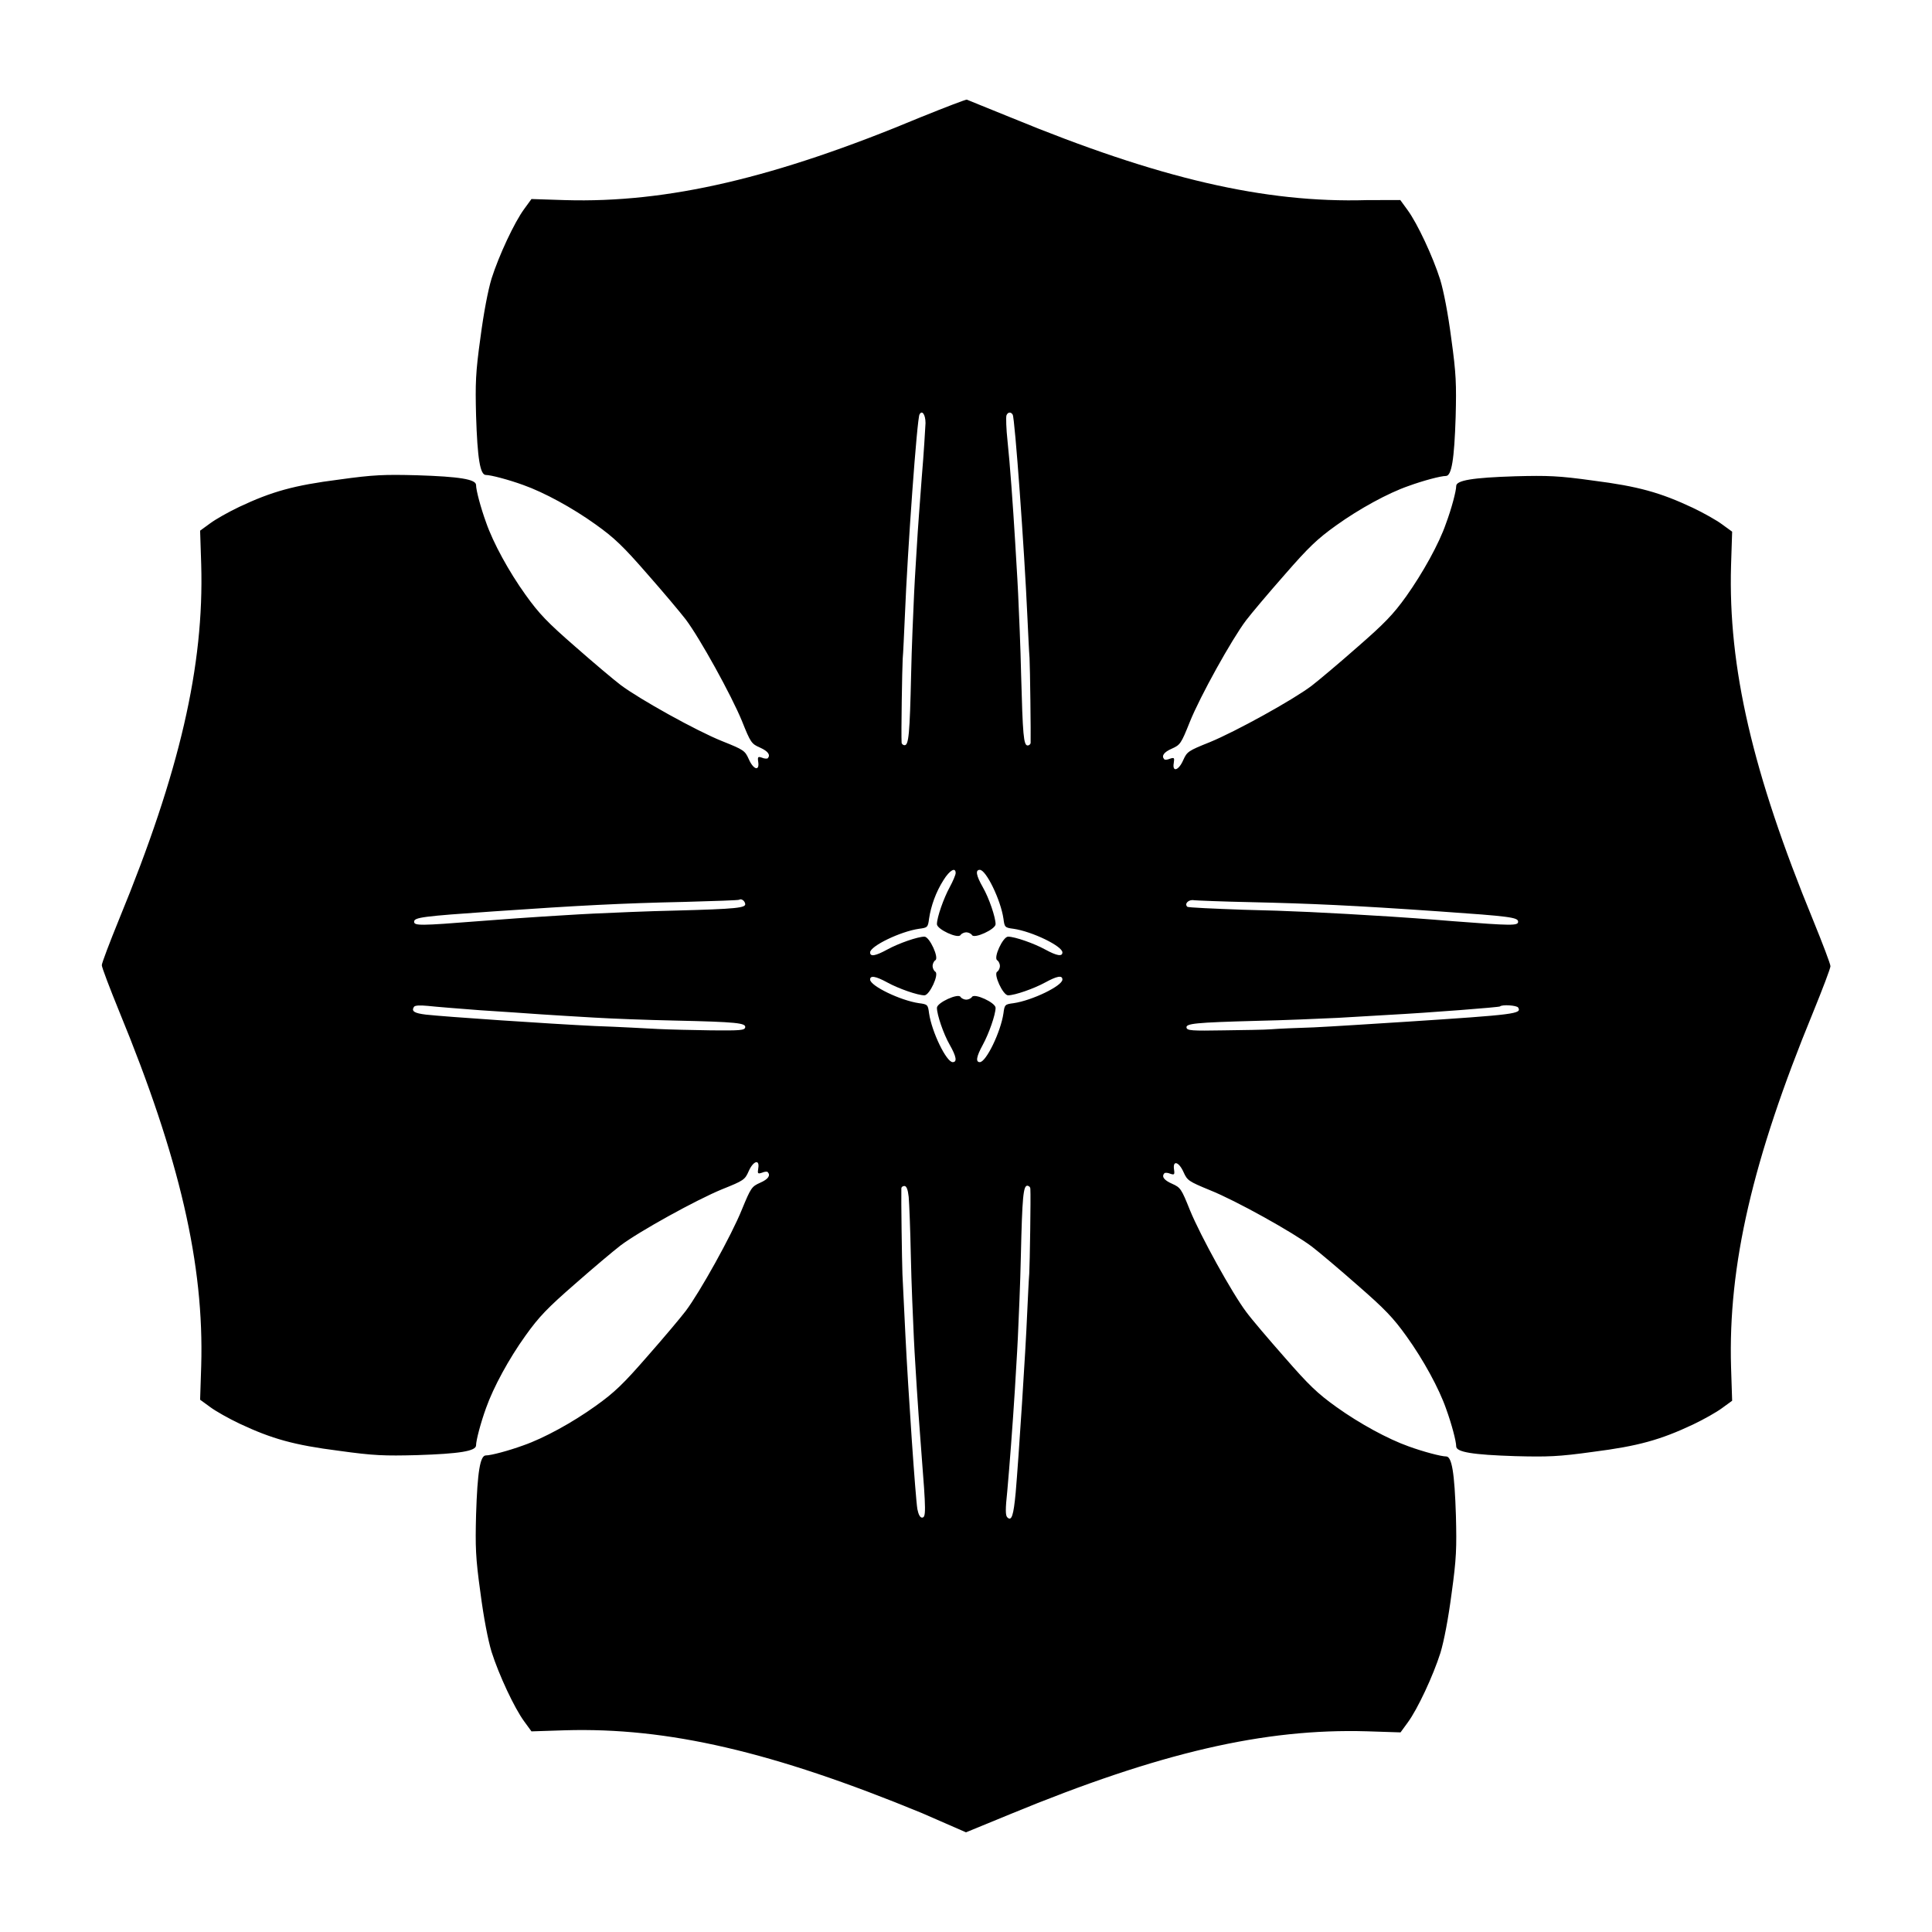<?xml version="1.0" encoding="UTF-8"?>
<!-- Uploaded to: ICON Repo, www.svgrepo.com, Generator: ICON Repo Mixer Tools -->
<svg fill="#000000" width="800px" height="800px" version="1.1" viewBox="144 144 512 512" xmlns="http://www.w3.org/2000/svg">
 <path d="m388.12 175.01c-38.719 16.195-67.219 22.816-94.355 22.023l-8.922-0.289-1.941 2.664c-2.59 3.527-6.695 12.309-8.637 18.426-0.938 3.094-2.086 9.07-2.949 15.691-1.297 9.285-1.367 12.09-1.152 20.656 0.359 11.371 1.078 15.691 2.59 15.691 1.297 0 5.973 1.223 9.934 2.664 5.469 1.941 13.027 6.047 19.145 10.438 5.039 3.598 7.34 5.828 13.676 13.098 4.246 4.82 8.781 10.219 10.219 12.09 3.742 4.965 12.09 20.082 14.898 26.918 2.305 5.758 2.519 6.047 4.82 7.055 2.086 0.938 2.809 1.941 2.016 2.809-0.145 0.145-0.863 0.145-1.512-0.145-1.078-0.359-1.223-0.289-1.008 1.152 0.359 2.519-1.297 2.016-2.519-0.793-1.008-2.231-1.297-2.445-7.055-4.75-6.836-2.734-21.953-11.156-26.918-14.898-1.801-1.367-7.269-5.973-12.09-10.219-7.269-6.332-9.5-8.637-13.098-13.676-4.391-6.117-8.566-13.746-10.438-19.145-1.441-3.957-2.664-8.566-2.664-9.934 0-1.512-4.32-2.231-15.691-2.59-8.566-0.215-11.371-0.145-20.656 1.152-11.875 1.512-17.777 3.168-26.344 7.199-2.879 1.367-6.332 3.312-7.773 4.391l-2.664 1.941 0.289 8.926c0.793 26.918-5.688 54.988-21.734 93.996-2.519 6.191-4.606 11.66-4.606 12.234 0 0.574 2.086 6.047 4.606 12.234 16.051 39.008 22.527 67.078 21.734 93.996l-0.289 8.926 2.664 1.941c1.441 1.078 4.894 3.023 7.773 4.391 8.566 4.031 14.465 5.688 26.344 7.199 9.285 1.297 12.09 1.367 20.656 1.152 11.371-0.359 15.691-1.078 15.691-2.59 0-1.297 1.223-5.973 2.664-9.934 1.941-5.469 6.047-13.027 10.438-19.145 3.598-5.039 5.828-7.34 13.098-13.676 4.82-4.246 10.219-8.781 12.09-10.219 4.965-3.742 20.082-12.09 26.918-14.898 5.758-2.305 6.047-2.519 7.055-4.82 1.223-2.734 2.949-3.238 2.519-0.719-0.215 1.441-0.145 1.512 1.008 1.152 0.648-0.289 1.367-0.359 1.512-0.145 0.793 0.863 0.145 1.871-2.016 2.809-2.231 1.008-2.445 1.297-4.82 7.055-2.734 6.836-11.156 21.953-14.898 26.918-1.367 1.801-5.973 7.269-10.219 12.09-6.332 7.269-8.637 9.5-13.676 13.098-6.117 4.391-13.746 8.566-19.145 10.438-3.957 1.441-8.566 2.664-9.934 2.664-1.512 0-2.231 4.32-2.59 15.691-0.215 8.566-0.145 11.371 1.152 20.656 0.863 6.695 2.016 12.594 2.949 15.691 1.941 6.117 6.047 14.898 8.637 18.426l1.941 2.664 8.926-0.289c27.133-0.793 54.914 5.613 94.57 21.953l11.66 5.09 11.73-4.82c39.586-16.336 67.367-22.742 94.5-21.953l8.926 0.289 1.941-2.664c2.59-3.527 6.695-12.309 8.637-18.426 0.938-3.094 2.086-9.07 2.949-15.691 1.297-9.285 1.367-12.09 1.152-20.656-0.359-11.371-1.078-15.691-2.59-15.691-1.297 0-5.973-1.223-9.934-2.664-5.469-1.941-13.027-6.047-19.145-10.438-5.039-3.598-7.34-5.828-13.676-13.098-4.246-4.82-8.852-10.219-10.219-12.09-3.742-4.965-12.09-20.082-14.898-26.918-2.305-5.758-2.519-6.047-4.75-7.055-2.16-0.938-2.879-1.941-2.016-2.809 0.145-0.145 0.863-0.145 1.512 0.145 1.078 0.359 1.223 0.289 1.008-1.152-0.359-2.519 1.297-2.016 2.519 0.719 1.008 2.231 1.297 2.445 7.055 4.82 6.836 2.734 21.953 11.156 26.918 14.898 1.801 1.367 7.269 5.973 12.09 10.219 7.269 6.332 9.5 8.637 13.098 13.676 4.391 6.117 8.566 13.746 10.438 19.145 1.441 3.957 2.664 8.566 2.664 9.934 0 1.512 4.32 2.231 15.691 2.59 8.566 0.215 11.371 0.145 20.656-1.152 11.875-1.512 17.777-3.168 26.344-7.199 2.879-1.367 6.332-3.312 7.773-4.391l2.664-1.941-0.289-8.926c-0.793-26.918 5.688-54.988 21.734-93.996 2.519-6.191 4.606-11.66 4.606-12.234 0-0.574-2.086-6.047-4.606-12.234-16.051-39.082-22.527-67.008-21.734-93.996l0.289-8.926-2.664-1.941c-1.441-1.078-4.894-3.023-7.773-4.391-8.566-4.031-14.465-5.688-26.344-7.199-9.285-1.297-12.09-1.367-20.656-1.152-11.371 0.359-15.691 1.078-15.691 2.59 0 1.297-1.223 5.973-2.734 10.004-1.801 5.254-6.117 13.027-10.508 19.215-3.453 4.82-5.758 7.199-13.027 13.531-4.82 4.246-10.219 8.781-12.09 10.219-4.965 3.742-20.082 12.09-26.918 14.898-5.758 2.305-6.047 2.519-7.055 4.75-1.223 2.809-2.949 3.312-2.519 0.793 0.215-1.441 0.145-1.512-1.008-1.152-0.648 0.289-1.367 0.359-1.512 0.145-0.793-0.863-0.145-1.871 2.016-2.809 2.231-1.008 2.445-1.297 4.75-7.055 2.734-6.836 11.156-21.953 14.898-26.918 1.367-1.801 5.973-7.269 10.219-12.09 6.332-7.269 8.637-9.5 13.676-13.098 6.117-4.391 13.746-8.566 19.145-10.438 3.957-1.441 8.566-2.664 9.934-2.664 1.512 0 2.231-4.32 2.59-15.691 0.215-8.566 0.145-11.371-1.152-20.656-0.863-6.695-2.016-12.594-2.949-15.691-1.941-6.117-6.047-14.898-8.637-18.426l-1.941-2.664-8.855 0.023c-27.062 0.793-54.988-5.688-94.141-21.809-6.262-2.519-11.516-4.68-11.875-4.82-0.215-0.074-5.688 2.016-12.094 4.606zm1.152 81.113c-0.07 1.297-0.434 7.844-1.008 14.539-0.504 6.695-1.078 14.324-1.223 17.059s-0.574 8.781-0.793 13.531c-0.215 4.75-0.648 14.395-0.793 21.52-0.359 15.836-0.648 18.715-1.727 18.715-0.434 0-0.793-0.359-0.793-0.719-0.145-2.016 0.145-19.793 0.289-22.168 0.145-1.512 0.359-6.621 0.574-11.301 0.719-17.777 3.238-52.539 3.887-53.477 0.652-1.227 1.586-0.004 1.586 2.301zm23.105-2.231c0.574 0.938 3.094 35.699 3.887 53.477 0.215 4.391 0.434 9.355 0.574 11.012 0.145 2.519 0.359 20.297 0.289 22.457 0 0.359-0.359 0.719-0.793 0.719-1.078 0-1.297-2.809-1.727-18.715-0.145-7.125-0.574-16.77-0.793-21.52-0.215-4.75-0.648-10.941-0.793-13.82-0.574-9.5-1.367-20.586-2.016-26.629-0.359-3.238-0.434-6.332-0.289-6.766 0.293-0.863 1.156-1.078 1.66-0.215zm-15.117 121.49c0 0.434-0.719 2.16-1.582 3.742-1.582 2.879-3.383 7.988-3.383 9.789 0 1.367 5.613 3.957 6.262 2.879 0.215-0.359 0.938-0.719 1.512-0.719 0.574 0 1.297 0.359 1.512 0.719 0.574 1.078 6.262-1.512 6.262-2.879 0-1.801-1.727-6.91-3.383-9.789-1.801-3.168-2.016-4.606-0.793-4.606 1.656 0 5.543 7.988 6.262 12.957 0.289 2.231 0.359 2.375 2.664 2.664 4.965 0.719 12.957 4.606 12.957 6.262 0 1.152-1.441 0.938-4.606-0.793-2.879-1.582-7.988-3.383-9.789-3.383-1.367 0-3.957 5.613-2.879 6.262 0.359 0.215 0.719 0.938 0.719 1.512s-0.359 1.297-0.719 1.512c-1.078 0.574 1.512 6.262 2.879 6.262 1.801 0 6.91-1.801 9.789-3.383 3.168-1.727 4.606-2.016 4.606-0.793 0 1.656-7.988 5.543-12.957 6.262-2.231 0.289-2.375 0.359-2.664 2.664-0.719 4.965-4.606 12.957-6.262 12.957-1.152 0-0.938-1.441 0.793-4.606 1.582-2.879 3.383-7.988 3.383-9.789 0-1.367-5.613-3.957-6.262-2.879-0.215 0.359-0.938 0.719-1.512 0.719-0.574 0-1.297-0.359-1.512-0.719-0.574-1.078-6.262 1.512-6.262 2.879 0 1.801 1.727 6.91 3.383 9.789 1.801 3.168 2.016 4.606 0.793 4.606-1.656 0-5.543-7.988-6.262-12.957-0.289-2.231-0.359-2.375-2.664-2.664-4.965-0.719-12.957-4.606-12.957-6.262 0-1.152 1.441-0.938 4.606 0.793 2.879 1.582 7.988 3.383 9.789 3.383 1.367 0 3.957-5.613 2.879-6.262-0.359-0.215-0.719-0.938-0.719-1.512s0.359-1.297 0.719-1.512c1.078-0.574-1.512-6.262-2.879-6.262-1.801 0-6.91 1.801-9.789 3.383-3.168 1.727-4.606 2.016-4.606 0.793 0-1.656 7.988-5.543 12.957-6.262 2.231-0.289 2.375-0.359 2.664-2.664 0.504-3.383 1.801-7.055 3.816-10.219 1.652-2.664 3.234-3.531 3.234-1.875zm-55.777 8.133c0.215 1.078-2.16 1.367-18.57 1.801-7.125 0.145-16.77 0.574-21.52 0.793-4.75 0.215-10.797 0.648-13.531 0.793-2.734 0.145-10.438 0.719-17.059 1.223-15.473 1.223-17.059 1.223-17.059 0.145 0-1.152 2.231-1.441 20.945-2.734 22.887-1.582 34.043-2.16 50.668-2.519 7.844-0.215 14.465-0.434 14.539-0.574 0.508-0.363 1.441 0.211 1.586 1.074zm134.01-0.43c15.836 0.359 27.133 0.863 49.879 2.445 18.715 1.297 20.945 1.582 20.945 2.734 0 1.078-1.582 1.078-17.344-0.145-6.836-0.574-14.25-1.078-16.555-1.223-17.344-1.078-26.414-1.512-38.938-1.801-7.918-0.289-14.609-0.574-14.828-0.793-0.863-0.793 0.359-2.016 1.801-1.727 0.789 0.074 7.629 0.363 15.039 0.508zm-204.18 28.645c5.758 0.359 12.957 0.863 15.977 1.078 3.023 0.215 9.355 0.574 14.105 0.863s14.395 0.648 21.52 0.793c16.336 0.359 18.785 0.648 18.57 1.801-0.145 0.793-1.367 0.863-8.996 0.793-4.82-0.07-11.156-0.215-14.035-0.359s-10.438-0.574-16.84-0.793c-11.949-0.574-39.656-2.445-44.766-3.023-2.949-0.359-3.887-0.863-3.168-2.016 0.215-0.434 1.512-0.504 3.742-0.289 1.871 0.215 8.203 0.719 13.891 1.152zm275.01-0.719c1.008 1.656-0.648 1.871-29.293 3.742-9.07 0.574-20.223 1.297-24.832 1.512-4.535 0.145-9.645 0.359-11.301 0.504s-7.414 0.215-12.668 0.289c-8.348 0.145-9.645 0.07-9.789-0.719-0.215-1.078 2.231-1.367 18.57-1.801 7.125-0.145 16.77-0.574 21.52-0.793 4.75-0.289 10.867-0.648 13.531-0.793 10.723-0.574 29.223-2.016 29.438-2.231 0.578-0.574 4.465-0.289 4.824 0.289zm-161.51 50.164c0.145 1.582 0.434 8.707 0.574 15.836 0.145 7.125 0.574 16.77 0.793 21.52 0.215 4.75 0.648 10.797 0.793 13.531 0.145 2.734 0.719 10.438 1.223 17.059 1.223 15.473 1.223 17.059 0.145 17.059-0.504 0-0.938-0.793-1.223-2.231-0.504-2.879-2.445-31.453-3.168-45.992-0.289-6.262-0.648-13.531-0.793-16.266-0.145-4.031-0.359-19.863-0.289-22.742 0-0.359 0.359-0.648 0.793-0.648 0.578-0.004 0.938 0.93 1.152 2.875zm32.242-2.16c0.145 2.231-0.145 19.938-0.289 22.457-0.145 1.656-0.359 6.621-0.574 11.012-0.359 8.996-2.231 37.93-3.023 47.07-0.574 6.117-1.078 7.699-2.231 6.551-0.504-0.504-0.504-2.231 0-6.91 0.574-6.406 1.441-17.633 2.016-26.918 0.145-2.879 0.574-9.07 0.793-13.82 0.215-4.75 0.648-14.395 0.793-21.52 0.359-15.836 0.648-18.715 1.727-18.715 0.504 0.074 0.789 0.434 0.789 0.793z"/>
</svg>